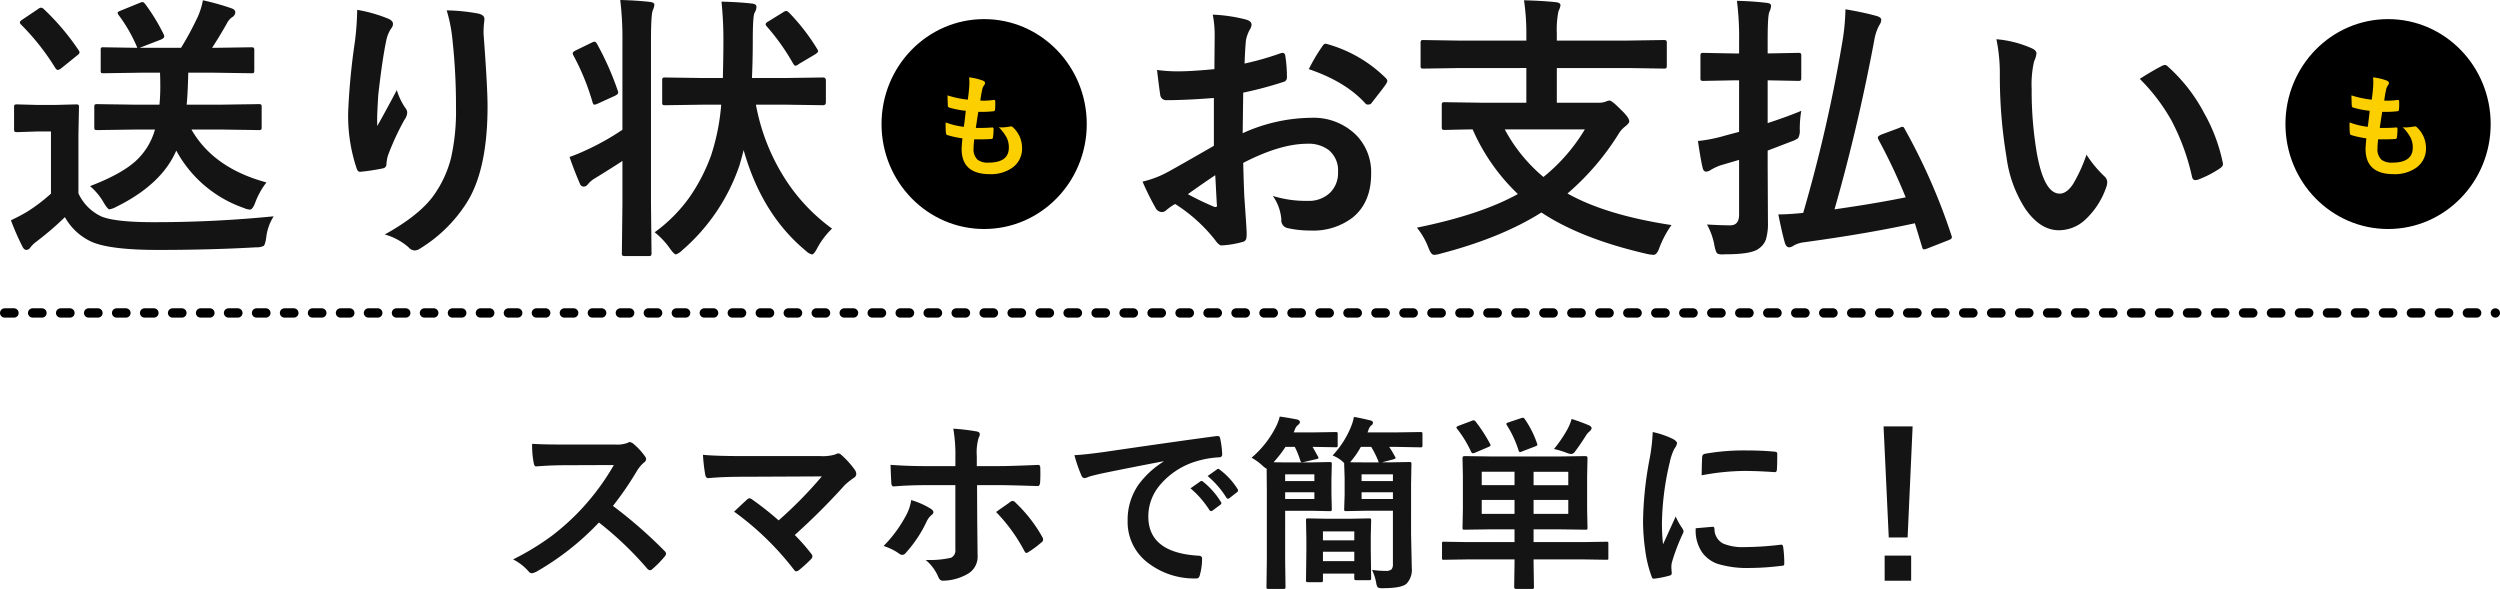 <svg xmlns="http://www.w3.org/2000/svg" width="536" height="126.262" viewBox="0 0 536 126.262">
  <g id="title_okurijo" transform="translate(0.499 -59.902)">
    <path id="パス_1016" data-name="パス 1016" d="M-135.586-14.629a97.506,97.506,0,0,1,11.074,9.668.864.864,0,0,1,.313.566.981.981,0,0,1-.273.586,21.333,21.333,0,0,1-2.676,2.734.74.74,0,0,1-.488.234.923.923,0,0,1-.566-.312,72.605,72.605,0,0,0-10.391-9.922A57.9,57.9,0,0,1-152.031-.508a3.4,3.4,0,0,1-.918.313.87.87,0,0,1-.684-.352,11.073,11.073,0,0,0-3.359-2.617A55.59,55.59,0,0,0-148.711-8.2a51.531,51.531,0,0,0,5.8-5.156,51.561,51.561,0,0,0,7.52-10.039l-10.312.039q-3.086,0-6.328.254-.391.039-.527-.684a19.19,19.19,0,0,1-.352-4.16q2.148.156,6.758.156h11a6.579,6.579,0,0,0,2.754-.371.753.753,0,0,1,.449-.156,1.642,1.642,0,0,1,.684.313,14.193,14.193,0,0,1,2.6,2.813,1.144,1.144,0,0,1,.2.508,1.057,1.057,0,0,1-.527.8,7.684,7.684,0,0,0-1.465,1.777A69.317,69.317,0,0,1-135.586-14.629ZM-96.6-8.4a44.05,44.05,0,0,1,3.516,4,.981.981,0,0,1,.273.586.976.976,0,0,1-.352.645A28.853,28.853,0,0,1-95.781-.8a1.144,1.144,0,0,1-.508.2q-.234,0-.488-.352A61.67,61.67,0,0,0-109.609-13.4q1.992-1.895,2.871-2.676a.849.849,0,0,1,.449-.2,1.528,1.528,0,0,1,.566.273,69.06,69.06,0,0,1,5.664,4.473A90.229,90.229,0,0,0-90.8-20.957l-16.855.078q-4.395,0-7.441.293-.586,0-.7-.723a36.446,36.446,0,0,1-.488-4.277q2.715.273,8.711.273h16.406a9.33,9.33,0,0,0,3.32-.371,1.174,1.174,0,0,1,.566-.2.933.933,0,0,1,.664.313,19.729,19.729,0,0,1,2.891,3.2,1.839,1.839,0,0,1,.313.879.975.975,0,0,1-.527.84,17.3,17.3,0,0,0-1.914,1.523A141.255,141.255,0,0,1-96.6-8.4Zm34.434-14.766v-1.875a32.369,32.369,0,0,0-.449-6.152,46.594,46.594,0,0,1,4.961.586q.723.117.723.605a1.5,1.5,0,0,1-.234.723,11.156,11.156,0,0,0-.41,3.984v2.129h4.922q2.285,0,8.164-.254h.078q.449,0,.449.645.02.723.02,1.289,0,.977-.059,1.836-.078.82-.566.762-6.23-.2-8.242-.2H-57.52L-57.48-11l.078,6.953A4.256,4.256,0,0,1-59.766.078a10.892,10.892,0,0,1-5.117,1.328q-.625,0-.957-.84a9.593,9.593,0,0,0-2.7-3.613,20.742,20.742,0,0,0,5.449-.469,1.718,1.718,0,0,0,.918-1.758V-19.082h-6.289q-3.613,0-6.914.273-.527,0-.527-.8-.156-2.871-.156-3.828,3.555.273,7.52.273Zm-9.473,7.285a17.157,17.157,0,0,1,4.16,1.836q.605.391.605.762,0,.312-.449.645a3.888,3.888,0,0,0-1,1.348,27.2,27.2,0,0,1-4.434,6.68,1.159,1.159,0,0,1-.8.488,1.235,1.235,0,0,1-.605-.234,11.831,11.831,0,0,0-3.4-1.68,27.956,27.956,0,0,0,4.844-6.6A9.615,9.615,0,0,0-71.641-15.879Zm18.2,2.559q.566-.43,1.68-1.191.918-.645,1.367-.977a.778.778,0,0,1,.508-.2.811.811,0,0,1,.605.352,30.993,30.993,0,0,1,5.723,7.324,1.078,1.078,0,0,1,.2.605.77.77,0,0,1-.391.625,21.06,21.06,0,0,1-2.7,2.012,1.713,1.713,0,0,1-.469.234q-.215,0-.449-.41A36,36,0,0,0-53.437-13.32Zm16.8-12.187q2.129-.1,6.367-.684,15.879-2.324,24.023-3.4a1.694,1.694,0,0,1,.234-.02q.547,0,.605.449a18.83,18.83,0,0,1,.449,3.516q0,.605-.762.605a20.02,20.02,0,0,0-4.883.879,16.213,16.213,0,0,0-7.969,5.391A10.358,10.358,0,0,0-20.8-12.363q0,7.734,10.645,8.4.879,0,.879.605A12.411,12.411,0,0,1-9.727.078q-.156.84-.742.84A16.239,16.239,0,0,1-21.055-2.559a10.941,10.941,0,0,1-4.18-8.887,13.208,13.208,0,0,1,2.285-7.676,19.4,19.4,0,0,1,5.391-5V-24.2Q-24.766-22.832-31-21.543q-2.07.488-2.52.645a4.747,4.747,0,0,1-.879.313.823.823,0,0,1-.762-.605A30.452,30.452,0,0,1-36.641-25.508ZM-11.758-18.4l2.109-1.484a.446.446,0,0,1,.254-.1.626.626,0,0,1,.352.176,16.755,16.755,0,0,1,3.789,4.3.482.482,0,0,1,.117.273.439.439,0,0,1-.215.352l-1.68,1.25a.605.605,0,0,1-.332.117q-.176,0-.352-.254A20.432,20.432,0,0,0-11.758-18.4Zm3.672-2.637,2.012-1.426a.473.473,0,0,1,.254-.117.551.551,0,0,1,.332.176A15.48,15.48,0,0,1-1.68-18.281a.7.7,0,0,1,.117.352.482.482,0,0,1-.234.371l-1.6,1.25a.536.536,0,0,1-.312.137.478.478,0,0,1-.371-.254A19.269,19.269,0,0,0-8.086-21.035Zm26.8-4.414a20.013,20.013,0,0,0,3.926-6.113,10.954,10.954,0,0,0,.645-2.148q1.25.2,3.438.723.645.156.645.508a.824.824,0,0,1-.488.684,2.934,2.934,0,0,0-.547,1.074l-.137.332h6.016l5.313-.078a.618.618,0,0,1,.391.078.673.673,0,0,1,.059.352v2.4a.618.618,0,0,1-.078.391.729.729,0,0,1-.371.059l-5.312-.1H30.84a22.8,22.8,0,0,1,1.27,2.129.523.523,0,0,1,.1.254q0,.176-.488.293l-2.441.645h1.68l4.2-.078q.332,0,.391.1a.788.788,0,0,1,.059.391l-.078,4.277V-8.594l.156,7.285a4.322,4.322,0,0,1-1.133,3.359q-1.074.957-5.039.957a2.048,2.048,0,0,1-1.133-.176A2.4,2.4,0,0,1,28.047,1.8a11.459,11.459,0,0,0-.879-2.715A19.5,19.5,0,0,0,30.039-.7a1.8,1.8,0,0,0,1.328-.352,1.8,1.8,0,0,0,.273-1.152V-13.594H25.8l-4.16.078q-.332,0-.391-.078a.673.673,0,0,1-.059-.352l.1-3.047v-3.613l-.1-2.949v-.254l-.312-.312A7.418,7.418,0,0,0,18.711-25.449Zm7.09,1.484h2.832q-.078-.039-.156-.352a22.527,22.527,0,0,0-1.484-2.969H24.766A18.437,18.437,0,0,1,22.637-24.2l-.156.2Q23.125-23.965,25.8-23.965Zm5.84,2.559H24.922v1.445h6.719Zm-6.719,5.293h6.719v-1.445H24.922ZM1.328-24.961A21.215,21.215,0,0,0,6.6-31.68a10.28,10.28,0,0,0,.781-2.109q1.7.234,3.711.625.605.176.605.566,0,.332-.488.684a2.174,2.174,0,0,0-.605.957l-.234.566h4.2l4.8-.078q.312,0,.371.078a.673.673,0,0,1,.059.352v2.4q0,.313-.078.371a.673.673,0,0,1-.352.059l-4.8-.078h-.156q.176.293,1.152,2.051a.78.78,0,0,1,.117.313q0,.176-.508.273l-2.6.605a2.461,2.461,0,0,1-.43.059q-.254,0-.371-.41a18.559,18.559,0,0,0-1.172-2.891H8.613A24.7,24.7,0,0,1,6.055-24q.723.039,3.4.039h4.883l3.711-.078q.352,0,.43.1a.788.788,0,0,1,.059.391l-.078,3.223v3.047l.078,3.34q0,.312-.1.371a.788.788,0,0,1-.391.059l-3.711-.078h-5.8V-2.988l.078,5.723q0,.312-.1.371a.788.788,0,0,1-.391.059H4.961q-.313,0-.371-.078a.673.673,0,0,1-.059-.352l.078-5.723V-17.715L4.57-22.637q-.215,0-.957-.684A11,11,0,0,0,1.328-24.961ZM14.8-21.406H8.535v1.445H14.8Zm0,5.293v-1.445H8.535v1.445ZM16.211,1.719H13.457q-.332,0-.391-.078a.673.673,0,0,1-.059-.352l.078-6.25V-7.6l-.078-3.926q0-.312.078-.371a.673.673,0,0,1,.352-.059l4.082.078h4.922l4.082-.078q.332,0,.391.078a.673.673,0,0,1,.059.352L26.895-8.2v2.949L26.973.84a.618.618,0,0,1-.078.391.729.729,0,0,1-.371.059H23.809q-.313,0-.391-.1A.61.61,0,0,1,23.359.84V-.117H16.641V1.289q0,.313-.078.371A.673.673,0,0,1,16.211,1.719Zm.43-4.512h6.719V-4.8H16.641Zm0-6.367v1.914h6.719V-9.16Zm30.918,6-5,.078q-.293,0-.352-.078a.876.876,0,0,1-.039-.352V-6.523a.664.664,0,0,1,.059-.371.559.559,0,0,1,.332-.059l5,.078H57.715V-9.609H52.6l-5.586.078q-.332,0-.391-.078a.673.673,0,0,1-.059-.352l.078-3.965v-7.031L46.563-24.9q0-.41.449-.41l5.586.078H67.363l5.566-.078q.43,0,.43.41l-.078,3.945v7.031l.078,3.965a.587.587,0,0,1-.068.361.587.587,0,0,1-.361.068l-5.566-.078H61.8v2.734H72.441l5-.078q.313,0,.352.078a.876.876,0,0,1,.039.352v3.008a.779.779,0,0,1-.049.371q-.049.059-.342.059l-5-.078H61.8v.879l.078,5a.618.618,0,0,1-.078.391.673.673,0,0,1-.352.059h-3.4q-.41,0-.41-.449l.078-5v-.879Zm21.68-9.766v-2.988H61.8v2.988Zm0-9.023H61.8v2.871h7.441ZM50.684-12.93h7.031v-2.988H50.684Zm0-6.152h7.031v-2.871H50.684Zm15.488-7.754a27.241,27.241,0,0,0,2.754-4,10.853,10.853,0,0,0,1.035-2.441q1.973.625,3.809,1.406.469.273.469.586,0,.254-.43.684a3.184,3.184,0,0,0-.8.918q-1.133,1.8-2.324,3.4a1.1,1.1,0,0,1-.8.527A3.347,3.347,0,0,1,68.926-26,21.591,21.591,0,0,0,66.172-26.836Zm-16.8-5.879A32.42,32.42,0,0,1,52.5-27.871a.737.737,0,0,1,.078.254q0,.156-.41.332l-2.93,1.25a1.68,1.68,0,0,1-.469.117q-.2,0-.371-.332a24.287,24.287,0,0,0-2.988-4.9.578.578,0,0,1-.156-.293q0-.176.43-.352l2.852-1.074a1.177,1.177,0,0,1,.41-.117A.627.627,0,0,1,49.375-32.715Zm10.547-.527a21.163,21.163,0,0,1,2.617,5.2,1.055,1.055,0,0,1,.078.313q0,.156-.449.332l-2.793,1.074a1.7,1.7,0,0,1-.488.156q-.176,0-.312-.391a23.238,23.238,0,0,0-2.48-5.352.611.611,0,0,1-.137-.312q0-.176.488-.332l2.637-.879a2,2,0,0,1,.449-.1Q59.727-33.535,59.922-33.242Zm27.422,2.773A18.649,18.649,0,0,1,91.641-29q.918.488.918.957a3.208,3.208,0,0,1-.605,1.211A12.121,12.121,0,0,0,91-24a59.879,59.879,0,0,0-1.68,12.93,42.5,42.5,0,0,0,.234,4.668q2.715-5.937,2.715-5.957a15.3,15.3,0,0,0,1.406,2.52,1.787,1.787,0,0,1,.273.605,1.27,1.27,0,0,1-.2.645,43.325,43.325,0,0,0-2.285,6.035,4.639,4.639,0,0,0-.117,1.25L91.426-.2q0,.41-.527.527a21.2,21.2,0,0,1-3.262.645h-.078q-.332,0-.449-.449A26.2,26.2,0,0,1,85.7-5.391a44.05,44.05,0,0,1-.43-6,75.884,75.884,0,0,1,1.367-13.125A39.879,39.879,0,0,0,87.344-30.469ZM96.563-9.844l3.633-.312h.078q.313,0,.313.605a3.465,3.465,0,0,0,1.934,3.027,11.1,11.1,0,0,0,4.59.723,67.345,67.345,0,0,0,7.637-.508,1.672,1.672,0,0,1,.176-.02q.313,0,.391.527a24.848,24.848,0,0,1,.234,3.438q0,.391-.1.469a1.548,1.548,0,0,1-.586.117,55.454,55.454,0,0,1-6.523.449,21.987,21.987,0,0,1-7.09-.879,6.964,6.964,0,0,1-3.3-2.441A8.32,8.32,0,0,1,96.563-9.844Zm1.27-11.348q.059-3.437.117-3.926a.68.68,0,0,1,.566-.684,47.546,47.546,0,0,1,8.691-.723q3.4,0,5.918.234a1.822,1.822,0,0,1,.8.156q.117.078.117.371,0,2.285-.078,3.4-.059.488-.43.488h-.1q-3.594-.254-6.523-.254A51.294,51.294,0,0,0,97.832-21.191ZM143.066-31.68,141.992-7.871h-4.043L136.836-31.68Zm-6,27.7h5.684V1.406H137.07Z" transform="translate(266.501 183)" fill="#141414"/>
    <g id="グループ_544" data-name="グループ 544" transform="translate(0 51)">
      <g id="グループ_541" data-name="グループ 541" transform="translate(188.001 13)">
        <ellipse id="楕円形_13" data-name="楕円形 13" cx="22" cy="22.5" rx="22" ry="22.5" transform="translate(0.5)"/>
        <path id="パス_1013" data-name="パス 1013" d="M18.879,17.766a15.71,15.71,0,0,0-.141,1.934,3.032,3.032,0,0,0,.867,2.461,3.646,3.646,0,0,0,2.32.609q4.371,0,4.371-3.234a4.751,4.751,0,0,0-.457-2.109,10.028,10.028,0,0,0-1.7-2.262,4.933,4.933,0,0,0,.738.059,13.881,13.881,0,0,0,1.711-.2A.6.6,0,0,1,26.754,15a.513.513,0,0,1,.34.117,6.034,6.034,0,0,1,2.039,4.512,4.993,4.993,0,0,1-2.156,4.277,7.968,7.968,0,0,1-4.758,1.336q-6.047,0-6.047-5.414,0-.375.164-2.262a20.883,20.883,0,0,1-3.258-.715q-.234-.07-.27-.457-.07-.762-.07-1.441,0-.41.023-.8a16.349,16.349,0,0,0,3.891.938q.258-1.945.41-3.434a19.445,19.445,0,0,1-3.457-.668q-.387-.094-.387-.41-.07-1.723-.07-2.227A21.569,21.569,0,0,0,17.5,9.27q.246-1.8.3-2.766.035-.457.035-.914a9.774,9.774,0,0,0-.059-1.1,11.934,11.934,0,0,1,2.883.668q.527.188.527.551A.706.706,0,0,1,21,6.164,2.513,2.513,0,0,0,20.566,7.2q-.211.961-.387,2.262.352.023.773.023a16.329,16.329,0,0,0,2.18-.164q.246,0,.246.281.012.328.012.668a9.541,9.541,0,0,1-.059,1.137q0,.316-.387.352a22.136,22.136,0,0,1-2.484.129h-.715q-.105.609-.527,3.434.527.012.914.012,1.207,0,2.5-.094a.854.854,0,0,1,.141-.012q.246,0,.246.281a13.135,13.135,0,0,1-.117,1.8q-.035.387-.34.387-1.055.082-2.449.082Q19.523,17.777,18.879,17.766Z" transform="translate(1.5 8)" fill="#fccf00"/>
      </g>
      <g id="グループ_542" data-name="グループ 542" transform="translate(489.001 13)">
        <ellipse id="楕円形_13-2" data-name="楕円形 13" cx="22" cy="22.5" rx="22" ry="22.5" transform="translate(0.5)"/>
        <path id="パス_1015" data-name="パス 1015" d="M18.879,17.766a15.71,15.71,0,0,0-.141,1.934,3.032,3.032,0,0,0,.867,2.461,3.646,3.646,0,0,0,2.32.609q4.371,0,4.371-3.234a4.751,4.751,0,0,0-.457-2.109,10.028,10.028,0,0,0-1.7-2.262,4.933,4.933,0,0,0,.738.059,13.881,13.881,0,0,0,1.711-.2A.6.6,0,0,1,26.754,15a.513.513,0,0,1,.34.117,6.034,6.034,0,0,1,2.039,4.512,4.993,4.993,0,0,1-2.156,4.277,7.968,7.968,0,0,1-4.758,1.336q-6.047,0-6.047-5.414,0-.375.164-2.262a20.883,20.883,0,0,1-3.258-.715q-.234-.07-.27-.457-.07-.762-.07-1.441,0-.41.023-.8a16.349,16.349,0,0,0,3.891.938q.258-1.945.41-3.434a19.445,19.445,0,0,1-3.457-.668q-.387-.094-.387-.41-.07-1.723-.07-2.227A21.569,21.569,0,0,0,17.5,9.27q.246-1.8.3-2.766.035-.457.035-.914a9.774,9.774,0,0,0-.059-1.1,11.934,11.934,0,0,1,2.883.668q.527.188.527.551A.706.706,0,0,1,21,6.164,2.513,2.513,0,0,0,20.566,7.2q-.211.961-.387,2.262.352.023.773.023a16.329,16.329,0,0,0,2.18-.164q.246,0,.246.281.012.328.012.668a9.541,9.541,0,0,1-.059,1.137q0,.316-.387.352a22.136,22.136,0,0,1-2.484.129h-.715q-.105.609-.527,3.434.527.012.914.012,1.207,0,2.5-.094a.854.854,0,0,1,.141-.012q.246,0,.246.281a13.135,13.135,0,0,1-.117,1.8q-.035.387-.34.387-1.055.082-2.449.082Q19.523,17.777,18.879,17.766Z" transform="translate(1.5 8)" fill="#fccf00"/>
      </g>
      <line id="線_17" data-name="線 17" x2="534" transform="translate(0.501 76)" fill="none" stroke="#000" stroke-linecap="round" stroke-width="2" stroke-dasharray="2 4"/>
      <path id="パス_1012" data-name="パス 1012" d="M-61.025-22.324l-8.086.117q-.5,0-.586-.117a1.009,1.009,0,0,1-.088-.527v-4.277q0-.469.117-.557a1.094,1.094,0,0,1,.557-.088l8.086.117h5.215a40.508,40.508,0,0,0,.176-4.131q0-1.406-.059-2.725h-4.189l-7.91.117q-.469,0-.557-.117a1.314,1.314,0,0,1-.059-.527v-4.219a1.169,1.169,0,0,1,.088-.615.915.915,0,0,1,.527-.088l7.236.117a32.282,32.282,0,0,0-4.014-7.031.8.8,0,0,1-.205-.469q0-.234.645-.469l4.014-1.641a2.658,2.658,0,0,1,.674-.205q.234,0,.586.439a41.129,41.129,0,0,1,3.955,6.5,1.135,1.135,0,0,1,.117.439q0,.381-.791.7l-4.482,1.729h8.877A64.912,64.912,0,0,0-47.52-46.67a15.862,15.862,0,0,0,1.025-3.369,55.358,55.358,0,0,1,6.152,1.729q.791.293.791.85a1.315,1.315,0,0,1-.732,1.084A3.625,3.625,0,0,0-41.4-45q-1.7,2.988-3.135,5.156h.5l7.91-.117q.469,0,.557.146a1.094,1.094,0,0,1,.088.557v4.219q0,.469-.117.557a.915.915,0,0,1-.527.088l-7.91-.117h-5.6q-.117,4.746-.352,6.855h7.266l8.145-.117a.927.927,0,0,1,.586.117,1.009,1.009,0,0,1,.088.527v4.277a.881.881,0,0,1-.1.542.953.953,0,0,1-.571.1l-8.145-.117h-6.24q4.746,8.291,16.084,11.338a16.393,16.393,0,0,0-2.344,4.16q-.586,1.67-1.2,1.67a3.994,3.994,0,0,1-1.318-.352,26.259,26.259,0,0,1-14.473-12.3Q-55.342-10.547-65.1-5.742a4.469,4.469,0,0,1-1.436.527q-.381,0-1.26-1.494a13.322,13.322,0,0,0-2.9-3.486q6.592-2.52,9.7-5.3a14.284,14.284,0,0,0,4.219-6.826Zm29.707,18.6A10.672,10.672,0,0,0-32.93.908q-.234,1.494-.557,1.729a3.668,3.668,0,0,1-1.67.293q-9.756.557-21.006.557-9.99,0-14.033-1.67a12.488,12.488,0,0,1-5.889-5.361,63.3,63.3,0,0,1-6.182,5.3,6.243,6.243,0,0,0-1.2,1.172,1.074,1.074,0,0,1-.879.557q-.5,0-.85-.732a54.056,54.056,0,0,1-2.461-5.625,37.844,37.844,0,0,0,3.545-1.875,35.975,35.975,0,0,0,5.039-3.838v-13.33h-2.812l-4.395.146q-.527,0-.615-.146a1.182,1.182,0,0,1-.088-.586v-4.57q0-.469.117-.557a1.182,1.182,0,0,1,.586-.088l4.395.117h3.662l4.482-.117a.927.927,0,0,1,.586.117,1.009,1.009,0,0,1,.088.527l-.117,5.713V-8.643a10.1,10.1,0,0,0,4.98,4.98q2.988,1.2,11.1,1.2A257.271,257.271,0,0,0-31.318-3.721ZM-80.654-48.193a51.857,51.857,0,0,1,7.5,8.848.916.916,0,0,1,.205.469q0,.322-.557.7l-3.369,2.725a1.812,1.812,0,0,1-.7.352q-.293,0-.557-.41a50.467,50.467,0,0,0-7.354-9.316.824.824,0,0,1-.264-.469q0-.234.557-.615l3.281-2.2a1.562,1.562,0,0,1,.732-.352A.938.938,0,0,1-80.654-48.193Zm67.236.205a31.528,31.528,0,0,1,6.533,1.846q1.143.439,1.143,1.2a1.541,1.541,0,0,1-.41.967,7.545,7.545,0,0,0-1.084,2.813q-.82,3.955-1.67,11.455-.234,3.955-.234,5.1,0,.791.029,1.523,2.168-3.867,4.189-7.705a13.6,13.6,0,0,0,1.875,3.9,1.513,1.513,0,0,1,.352.967,2.867,2.867,0,0,1-.586,1.494,55.879,55.879,0,0,0-3.545,7.676,8.824,8.824,0,0,0-.322,1.816A.879.879,0,0,1-7.91-14a45.108,45.108,0,0,1-4.8.732q-.586.088-.85-.791a35.431,35.431,0,0,1-1.787-12.158,143.367,143.367,0,0,1,1.436-14.941A60.268,60.268,0,0,0-13.418-47.988Zm19.189.117a39.58,39.58,0,0,1,6.855.7q1.23.322,1.23,1.113,0,.205-.029.527a17.8,17.8,0,0,0-.146,2.754q.85,11.338.85,15.469,0,13.77-4.57,20.83a30.877,30.877,0,0,1-9.9,9.668,2.072,2.072,0,0,1-1.2.41A1.883,1.883,0,0,1-2.4,2.93,12.981,12.981,0,0,0-7.5.176Q-.381-3.779,2.725-7.852A23.919,23.919,0,0,0,6.709-16.26,45.666,45.666,0,0,0,7.764-27.012a130.176,130.176,0,0,0-.732-14.326A32.884,32.884,0,0,0,5.771-47.871Zm55.02,20.215-8.174.117q-.469,0-.557-.117a1.009,1.009,0,0,1-.088-.527v-4.629a.927.927,0,0,1,.117-.586,1.009,1.009,0,0,1,.527-.088l8.174.117H64.98q.117-4.746.117-7.969a80.01,80.01,0,0,0-.41-8.408q3.75.088,6.533.41.967.088.967.732a2.69,2.69,0,0,1-.41,1.26q-.381.7-.381,5.947,0,4.014-.176,8.027h7.09l8.145-.117q.615,0,.615.674v4.629q0,.645-.615.645l-8.145-.117H72.07a44.232,44.232,0,0,0,6.445,16.2A39.372,39.372,0,0,0,88.389-1.084a16.6,16.6,0,0,0-3.252,4.336q-.645,1.2-1.055,1.2a2.62,2.62,0,0,1-1.26-.732Q73.33-4.1,69.434-17.93q-.205.938-.908,3.34A41.865,41.865,0,0,1,56.221,3.6a3.469,3.469,0,0,1-1.318.85q-.322,0-1.143-1.084a16.59,16.59,0,0,0-3.4-3.662,32.814,32.814,0,0,0,7.354-7.354,38.57,38.57,0,0,0,4.746-9.141,46.468,46.468,0,0,0,2.168-10.869ZM42.979-50.1q3.457.088,6.357.41.967.117.967.615a3.782,3.782,0,0,1-.352,1.2q-.381.938-.381,6.65v34.8l.117,10.547a.927.927,0,0,1-.117.586,1.009,1.009,0,0,1-.527.088h-4.98a1.068,1.068,0,0,1-.645-.117,1.094,1.094,0,0,1-.088-.557l.117-10.488v-9.229q-1.143.791-5.83,3.691a5.514,5.514,0,0,0-1.553,1.289,1.186,1.186,0,0,1-.85.527.871.871,0,0,1-.879-.615q-1.23-2.842-2.227-5.742a35.373,35.373,0,0,0,3.369-1.377,54.254,54.254,0,0,0,7.969-4.453V-41.045A68.861,68.861,0,0,0,42.979-50.1ZM38-40.693a62.585,62.585,0,0,1,4.424,9.961,1.351,1.351,0,0,1,.117.469q0,.381-.762.732l-3.6,1.641a2.24,2.24,0,0,1-.732.234q-.264,0-.41-.527a50.714,50.714,0,0,0-4.072-9.99,1.166,1.166,0,0,1-.176-.5q0-.293.645-.615l3.486-1.7a1.813,1.813,0,0,1,.557-.176Q37.705-41.162,38-40.693Zm41.221-6.65A43.98,43.98,0,0,1,85.2-39.609a1.236,1.236,0,0,1,.205.5q0,.234-.615.645L81.24-36.357a1.29,1.29,0,0,1-.7.352q-.234,0-.5-.469a46.578,46.578,0,0,0-5.625-7.939.824.824,0,0,1-.264-.469q0-.293.615-.645L77.9-47.461a1.411,1.411,0,0,1,.7-.293Q78.779-47.754,79.219-47.344Z" transform="translate(89.501 59)" fill="#141414"/>
      <path id="パス_1014" data-name="パス 1014" d="M-100.635-35.273l.059-6.855a22.8,22.8,0,0,0-.41-4.834,33.892,33.892,0,0,1,7.119,1.055q1.2.322,1.2,1.143a2.164,2.164,0,0,1-.352.967,7.628,7.628,0,0,0-.85,2.344q-.176,1.729-.293,4.98a62.214,62.214,0,0,0,7.705-2.2,1.194,1.194,0,0,1,.41-.088q.527,0,.615.615a30.216,30.216,0,0,1,.352,4.658.956.956,0,0,1-.791.967,80.684,80.684,0,0,1-8.584,2.285l-.117,8.7A36.142,36.142,0,0,1-79.8-24.844a12.943,12.943,0,0,1,9.609,3.75,11.323,11.323,0,0,1,3.164,8.232q0,6.152-3.926,9.375A13.87,13.87,0,0,1-80.039-.674,21.612,21.612,0,0,1-84.961-1.2a1.678,1.678,0,0,1-1.318-1.816A10.062,10.062,0,0,0-88.1-8.086a24.141,24.141,0,0,0,7.5,1.055,6.562,6.562,0,0,0,4.717-1.7,5.891,5.891,0,0,0,1.758-4.482A5.663,5.663,0,0,0-76.084-17.9a7.145,7.145,0,0,0-4.629-1.377q-5.8,0-13.74,4.1.088,3.838.234,7.207.5,7,.5,7.793a5.5,5.5,0,0,1-.088,1.289,1.023,1.023,0,0,1-.82.674,20.719,20.719,0,0,1-4.424.732q-.586.059-1.465-1.2a34.056,34.056,0,0,0-8.525-7.676,10.5,10.5,0,0,0-1.9,1.318,1.456,1.456,0,0,1-1.025.41,1.625,1.625,0,0,1-1.318-.967,55.739,55.739,0,0,1-2.754-5.566,21.414,21.414,0,0,0,5.508-2.109q2.725-1.494,9.785-5.566V-29.092q-6.006.469-10.078.469a1.285,1.285,0,0,1-1.436-1.26q-.234-1.436-.674-5.215a32.287,32.287,0,0,0,4.688.293Q-105.674-34.8-100.635-35.273Zm.176,22.734q-3.809,2.578-5.859,4.072a59.091,59.091,0,0,0,5.625,2.7,1.257,1.257,0,0,0,.322.059q.293,0,.293-.352a.553.553,0,0,0-.029-.176q-.059-.908-.176-3.223Q-100.4-11.807-100.459-12.539Zm20.068-22.734a36.979,36.979,0,0,1,2.754-4.687q.469-.762.791-.762a1.26,1.26,0,0,1,.234.029A28.842,28.842,0,0,1-63.9-33.369a1.062,1.062,0,0,1,.352.615,2.056,2.056,0,0,1-.234.586q-.5.762-1.7,2.285-1.318,1.7-1.553,1.992-.146.205-.645.205-.439,0-.557-.205Q-72.451-32.578-80.391-35.273Zm32.227-.234-7.617.117q-.469,0-.557-.117a1.009,1.009,0,0,1-.088-.527v-4.775a1,1,0,0,1,.117-.615,1.009,1.009,0,0,1,.527-.088l7.617.117H-33.75v-.967a50.338,50.338,0,0,0-.5-7.676q4.189.117,6.855.41.967.117.967.674a4.647,4.647,0,0,1-.439,1.26,20.421,20.421,0,0,0-.352,4.746V-41.4h15.293l7.617-.117q.469,0,.586.146a1.094,1.094,0,0,1,.088.557v4.775q0,.469-.146.557a.915.915,0,0,1-.527.088l-7.617-.117H-27.217v7.441h8.76a4.885,4.885,0,0,0,1.729-.234,2.014,2.014,0,0,1,.791-.234q.527,0,2.373,1.875,1.875,1.758,1.875,2.578,0,.41-.85,1.084a5.649,5.649,0,0,0-1.436,1.611A55.145,55.145,0,0,1-24.932-8.613Q-16.7-3.984-2.637-1.846A21.743,21.743,0,0,0-5.215,2.988q-.527,1.553-1.26,1.553a7.865,7.865,0,0,1-1.318-.176Q-22,1.113-30.527-4.541-39.141.908-52.236,4.307a4.819,4.819,0,0,1-1.318.234q-.615,0-1.2-1.553a15.723,15.723,0,0,0-2.461-4.277Q-43.535-4.072-35.566-8.5a42.647,42.647,0,0,1-9.7-13.857q-2.578.029-4.57.088l-1.377.029a.927.927,0,0,1-.586-.117,1.094,1.094,0,0,1-.088-.557v-4.6q0-.5.146-.586a.915.915,0,0,1,.527-.088l8.145.117h9.316v-7.441Zm26.953,13.154H-38.379a34.517,34.517,0,0,0,8.291,10.2A38.328,38.328,0,0,0-21.211-22.354Zm68.584-.088A129.568,129.568,0,0,1,57.363.293a1.592,1.592,0,0,1,.117.5q0,.322-.674.586L52.178,3.193a2.52,2.52,0,0,1-.7.176q-.264,0-.381-.5-1.26-4.189-1.553-5.1Q39.346,0,25.781,1.846a6.029,6.029,0,0,0-2.168.674,1.979,1.979,0,0,1-1,.41q-.586,0-.908-.85Q21.123.088,20.273-4.131q2.139,0,5.332-.322A319.224,319.224,0,0,0,33.9-40.547a46.825,46.825,0,0,0,.762-7.559q3.809.645,6.475,1.377,1.2.293,1.2.879a2.1,2.1,0,0,1-.41,1.143,10.088,10.088,0,0,0-1.084,3.252q-3.574,18.984-8.525,36.24Q41.309-6.5,47.578-7.793a121.994,121.994,0,0,0-5.83-12.363,1.135,1.135,0,0,1-.146-.469q0-.264.732-.615L46.2-22.676a2.016,2.016,0,0,1,.7-.234Q47.168-22.91,47.373-22.441ZM4.98-1.963q3.105.176,4.98.176,1.9,0,1.9-2.285V-15.82l-4.072,1.2a12.96,12.96,0,0,0-1.934.908,1.993,1.993,0,0,1-1.025.41q-.586,0-.762-.732-.439-1.758-1.025-5.83a32.673,32.673,0,0,0,5.947-1.2l2.871-.762V-32.871H10.488l-6.24.117a.927.927,0,0,1-.586-.117,1.009,1.009,0,0,1-.088-.527v-4.687q0-.5.146-.586a.915.915,0,0,1,.527-.088l6.24.117h1.377V-41.4a61,61,0,0,0-.469-8.525q3.486.088,6.357.439.967.088.967.645a3.539,3.539,0,0,1-.352,1.26q-.381.732-.381,6.064v2.871h.293l6.24-.117a.927.927,0,0,1,.586.117,1.094,1.094,0,0,1,.088.557V-33.4q0,.469-.146.557a.915.915,0,0,1-.527.088l-6.24-.117h-.293v9.17q4.687-1.553,7.207-2.637a23.048,23.048,0,0,0-.322,4.014,3.309,3.309,0,0,1-.352,1.846,5.719,5.719,0,0,1-1.494.732l-5.039,1.934v3.193l.059,12.1a12.035,12.035,0,0,1-.439,3.779,4.009,4.009,0,0,1-1.553,1.963q-1.553,1.2-7.148,1.2-.586.029-.732.029-.879,0-1.143-.381a5.676,5.676,0,0,1-.439-1.436A14.587,14.587,0,0,0,4.98-1.963ZM67.031-41.689a23.493,23.493,0,0,1,7.617,1.963q.967.439.967,1.084a4.856,4.856,0,0,1-.5,1.67,22.094,22.094,0,0,0-.527,5.889A79.811,79.811,0,0,0,75.674-17.4Q77.227-8.584,80.6-8.584q1.523,0,2.9-2.109a33.315,33.315,0,0,0,2.842-6.24A25.136,25.136,0,0,0,90.176-12.3a1.694,1.694,0,0,1,.615,1.289,3.01,3.01,0,0,1-.176.938,16.942,16.942,0,0,1-4.746,7.266A8.319,8.319,0,0,1,80.42-.732q-3.984,0-7.178-4.57A26.66,26.66,0,0,1,69.2-16.377a105.33,105.33,0,0,1-1.436-17.461A36.767,36.767,0,0,0,67.031-41.689Zm30.732,8.5q2.959-1.875,4.717-2.754a2.063,2.063,0,0,1,.674-.234.976.976,0,0,1,.645.352,35.5,35.5,0,0,1,7.764,9.961,36.505,36.505,0,0,1,3.984,10.576,1.313,1.313,0,0,1,.059.352q0,.527-.7.967a22.289,22.289,0,0,1-4.687,2.4,1.856,1.856,0,0,1-.527.088q-.586,0-.732-.762a47.987,47.987,0,0,0-4.424-12.07A40.412,40.412,0,0,0,97.764-33.193Z" transform="translate(360.501 59)" fill="#141414"/>
    </g>
  </g>
</svg>
